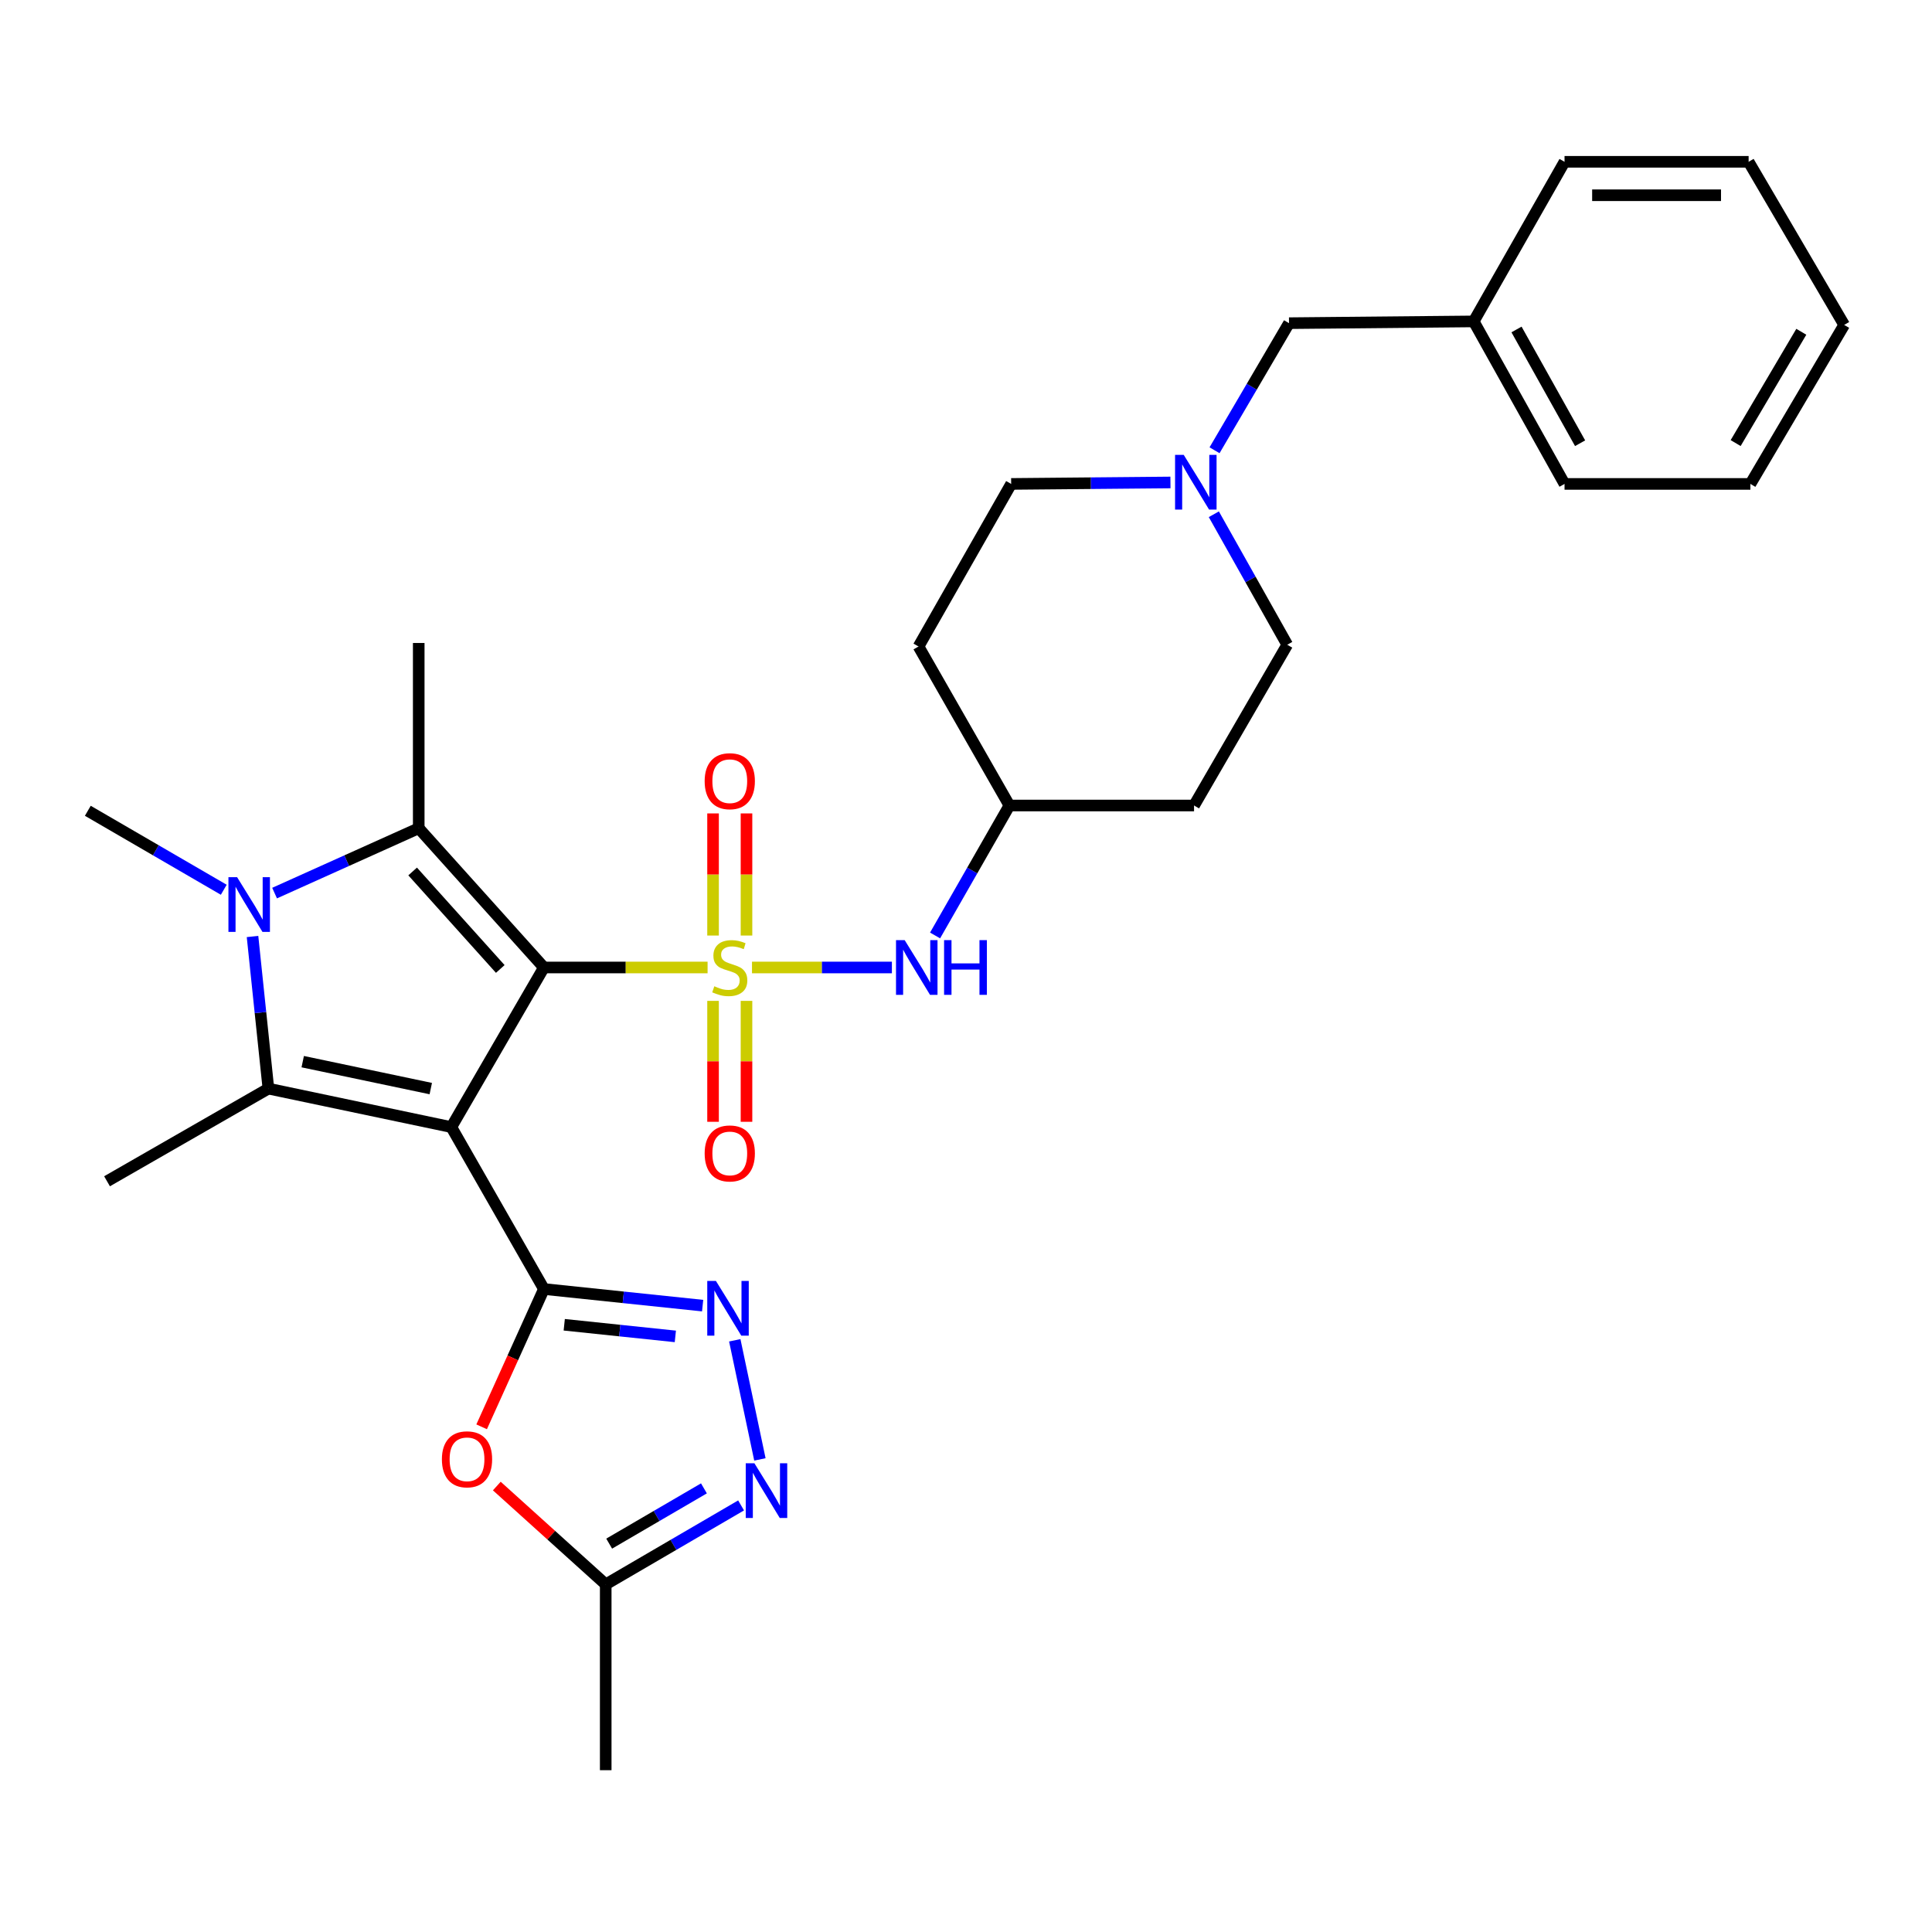 <?xml version='1.0' encoding='iso-8859-1'?>
<svg version='1.1' baseProfile='full'
              xmlns='http://www.w3.org/2000/svg'
                      xmlns:rdkit='http://www.rdkit.org/xml'
                      xmlns:xlink='http://www.w3.org/1999/xlink'
                  xml:space='preserve'
width='1000px' height='1000px' viewBox='0 0 1000 1000'>
<!-- END OF HEADER -->
<rect style='opacity:1.0;fill:#FFFFFF;stroke:none' width='1000' height='1000' x='0' y='0'> </rect>
<path class='bond-0' d='M 281.532,500.769 L 233.61,583.379' style='fill:none;fill-rule:evenodd;stroke:#000000;stroke-width:6px;stroke-linecap:butt;stroke-linejoin:miter;stroke-opacity:1' />
<path class='bond-1' d='M 281.532,500.769 L 323.888,500.769' style='fill:none;fill-rule:evenodd;stroke:#000000;stroke-width:6px;stroke-linecap:butt;stroke-linejoin:miter;stroke-opacity:1' />
<path class='bond-1' d='M 323.888,500.769 L 366.245,500.769' style='fill:none;fill-rule:evenodd;stroke:#CCCC00;stroke-width:6px;stroke-linecap:butt;stroke-linejoin:miter;stroke-opacity:1' />
<path class='bond-3' d='M 281.532,500.769 L 216.733,428.69' style='fill:none;fill-rule:evenodd;stroke:#000000;stroke-width:6px;stroke-linecap:butt;stroke-linejoin:miter;stroke-opacity:1' />
<path class='bond-3' d='M 258.939,501.531 L 213.579,451.075' style='fill:none;fill-rule:evenodd;stroke:#000000;stroke-width:6px;stroke-linecap:butt;stroke-linejoin:miter;stroke-opacity:1' />
<path class='bond-2' d='M 233.61,583.379 L 281.532,667.191' style='fill:none;fill-rule:evenodd;stroke:#000000;stroke-width:6px;stroke-linecap:butt;stroke-linejoin:miter;stroke-opacity:1' />
<path class='bond-4' d='M 233.61,583.379 L 138.922,563.462' style='fill:none;fill-rule:evenodd;stroke:#000000;stroke-width:6px;stroke-linecap:butt;stroke-linejoin:miter;stroke-opacity:1' />
<path class='bond-4' d='M 222.97,563.452 L 156.688,549.51' style='fill:none;fill-rule:evenodd;stroke:#000000;stroke-width:6px;stroke-linecap:butt;stroke-linejoin:miter;stroke-opacity:1' />
<path class='bond-9' d='M 389.23,500.769 L 425.436,500.769' style='fill:none;fill-rule:evenodd;stroke:#CCCC00;stroke-width:6px;stroke-linecap:butt;stroke-linejoin:miter;stroke-opacity:1' />
<path class='bond-9' d='M 425.436,500.769 L 461.643,500.769' style='fill:none;fill-rule:evenodd;stroke:#0000FF;stroke-width:6px;stroke-linecap:butt;stroke-linejoin:miter;stroke-opacity:1' />
<path class='bond-11' d='M 369.075,518.053 L 369.075,549.345' style='fill:none;fill-rule:evenodd;stroke:#CCCC00;stroke-width:6px;stroke-linecap:butt;stroke-linejoin:miter;stroke-opacity:1' />
<path class='bond-11' d='M 369.075,549.345 L 369.075,580.637' style='fill:none;fill-rule:evenodd;stroke:#FF0000;stroke-width:6px;stroke-linecap:butt;stroke-linejoin:miter;stroke-opacity:1' />
<path class='bond-11' d='M 386.385,518.053 L 386.385,549.345' style='fill:none;fill-rule:evenodd;stroke:#CCCC00;stroke-width:6px;stroke-linecap:butt;stroke-linejoin:miter;stroke-opacity:1' />
<path class='bond-11' d='M 386.385,549.345 L 386.385,580.637' style='fill:none;fill-rule:evenodd;stroke:#FF0000;stroke-width:6px;stroke-linecap:butt;stroke-linejoin:miter;stroke-opacity:1' />
<path class='bond-12' d='M 386.385,484.237 L 386.385,452.63' style='fill:none;fill-rule:evenodd;stroke:#CCCC00;stroke-width:6px;stroke-linecap:butt;stroke-linejoin:miter;stroke-opacity:1' />
<path class='bond-12' d='M 386.385,452.63 L 386.385,421.023' style='fill:none;fill-rule:evenodd;stroke:#FF0000;stroke-width:6px;stroke-linecap:butt;stroke-linejoin:miter;stroke-opacity:1' />
<path class='bond-12' d='M 369.075,484.237 L 369.075,452.63' style='fill:none;fill-rule:evenodd;stroke:#CCCC00;stroke-width:6px;stroke-linecap:butt;stroke-linejoin:miter;stroke-opacity:1' />
<path class='bond-12' d='M 369.075,452.63 L 369.075,421.023' style='fill:none;fill-rule:evenodd;stroke:#FF0000;stroke-width:6px;stroke-linecap:butt;stroke-linejoin:miter;stroke-opacity:1' />
<path class='bond-6' d='M 281.532,667.191 L 322.606,671.49' style='fill:none;fill-rule:evenodd;stroke:#000000;stroke-width:6px;stroke-linecap:butt;stroke-linejoin:miter;stroke-opacity:1' />
<path class='bond-6' d='M 322.606,671.49 L 363.681,675.789' style='fill:none;fill-rule:evenodd;stroke:#0000FF;stroke-width:6px;stroke-linecap:butt;stroke-linejoin:miter;stroke-opacity:1' />
<path class='bond-6' d='M 292.052,685.697 L 320.805,688.706' style='fill:none;fill-rule:evenodd;stroke:#000000;stroke-width:6px;stroke-linecap:butt;stroke-linejoin:miter;stroke-opacity:1' />
<path class='bond-6' d='M 320.805,688.706 L 349.557,691.716' style='fill:none;fill-rule:evenodd;stroke:#0000FF;stroke-width:6px;stroke-linecap:butt;stroke-linejoin:miter;stroke-opacity:1' />
<path class='bond-7' d='M 281.532,667.191 L 265.412,702.854' style='fill:none;fill-rule:evenodd;stroke:#000000;stroke-width:6px;stroke-linecap:butt;stroke-linejoin:miter;stroke-opacity:1' />
<path class='bond-7' d='M 265.412,702.854 L 249.292,738.517' style='fill:none;fill-rule:evenodd;stroke:#FF0000;stroke-width:6px;stroke-linecap:butt;stroke-linejoin:miter;stroke-opacity:1' />
<path class='bond-5' d='M 216.733,428.69 L 179.428,445.476' style='fill:none;fill-rule:evenodd;stroke:#000000;stroke-width:6px;stroke-linecap:butt;stroke-linejoin:miter;stroke-opacity:1' />
<path class='bond-5' d='M 179.428,445.476 L 142.124,462.262' style='fill:none;fill-rule:evenodd;stroke:#0000FF;stroke-width:6px;stroke-linecap:butt;stroke-linejoin:miter;stroke-opacity:1' />
<path class='bond-22' d='M 216.733,428.69 L 216.733,332.809' style='fill:none;fill-rule:evenodd;stroke:#000000;stroke-width:6px;stroke-linecap:butt;stroke-linejoin:miter;stroke-opacity:1' />
<path class='bond-21' d='M 138.922,563.462 L 55.398,611.422' style='fill:none;fill-rule:evenodd;stroke:#000000;stroke-width:6px;stroke-linecap:butt;stroke-linejoin:miter;stroke-opacity:1' />
<path class='bond-30' d='M 138.922,563.462 L 134.814,524.097' style='fill:none;fill-rule:evenodd;stroke:#000000;stroke-width:6px;stroke-linecap:butt;stroke-linejoin:miter;stroke-opacity:1' />
<path class='bond-30' d='M 134.814,524.097 L 130.706,484.733' style='fill:none;fill-rule:evenodd;stroke:#0000FF;stroke-width:6px;stroke-linecap:butt;stroke-linejoin:miter;stroke-opacity:1' />
<path class='bond-20' d='M 115.823,460.536 L 80.639,440.098' style='fill:none;fill-rule:evenodd;stroke:#0000FF;stroke-width:6px;stroke-linecap:butt;stroke-linejoin:miter;stroke-opacity:1' />
<path class='bond-20' d='M 80.639,440.098 L 45.455,419.66' style='fill:none;fill-rule:evenodd;stroke:#000000;stroke-width:6px;stroke-linecap:butt;stroke-linejoin:miter;stroke-opacity:1' />
<path class='bond-8' d='M 380.314,693.735 L 393.325,755.387' style='fill:none;fill-rule:evenodd;stroke:#0000FF;stroke-width:6px;stroke-linecap:butt;stroke-linejoin:miter;stroke-opacity:1' />
<path class='bond-10' d='M 257.145,769.172 L 285.331,794.617' style='fill:none;fill-rule:evenodd;stroke:#FF0000;stroke-width:6px;stroke-linecap:butt;stroke-linejoin:miter;stroke-opacity:1' />
<path class='bond-10' d='M 285.331,794.617 L 313.518,820.062' style='fill:none;fill-rule:evenodd;stroke:#000000;stroke-width:6px;stroke-linecap:butt;stroke-linejoin:miter;stroke-opacity:1' />
<path class='bond-31' d='M 383.585,779.202 L 348.551,799.632' style='fill:none;fill-rule:evenodd;stroke:#0000FF;stroke-width:6px;stroke-linecap:butt;stroke-linejoin:miter;stroke-opacity:1' />
<path class='bond-31' d='M 348.551,799.632 L 313.518,820.062' style='fill:none;fill-rule:evenodd;stroke:#000000;stroke-width:6px;stroke-linecap:butt;stroke-linejoin:miter;stroke-opacity:1' />
<path class='bond-31' d='M 364.355,770.378 L 339.831,784.678' style='fill:none;fill-rule:evenodd;stroke:#0000FF;stroke-width:6px;stroke-linecap:butt;stroke-linejoin:miter;stroke-opacity:1' />
<path class='bond-31' d='M 339.831,784.678 L 315.307,798.979' style='fill:none;fill-rule:evenodd;stroke:#000000;stroke-width:6px;stroke-linecap:butt;stroke-linejoin:miter;stroke-opacity:1' />
<path class='bond-14' d='M 483.996,484.195 L 503.236,450.562' style='fill:none;fill-rule:evenodd;stroke:#0000FF;stroke-width:6px;stroke-linecap:butt;stroke-linejoin:miter;stroke-opacity:1' />
<path class='bond-14' d='M 503.236,450.562 L 522.475,416.929' style='fill:none;fill-rule:evenodd;stroke:#000000;stroke-width:6px;stroke-linecap:butt;stroke-linejoin:miter;stroke-opacity:1' />
<path class='bond-24' d='M 313.518,820.062 L 313.518,916.251' style='fill:none;fill-rule:evenodd;stroke:#000000;stroke-width:6px;stroke-linecap:butt;stroke-linejoin:miter;stroke-opacity:1' />
<path class='bond-13' d='M 605.823,249.724 L 564.601,250.101' style='fill:none;fill-rule:evenodd;stroke:#0000FF;stroke-width:6px;stroke-linecap:butt;stroke-linejoin:miter;stroke-opacity:1' />
<path class='bond-13' d='M 564.601,250.101 L 523.379,250.478' style='fill:none;fill-rule:evenodd;stroke:#000000;stroke-width:6px;stroke-linecap:butt;stroke-linejoin:miter;stroke-opacity:1' />
<path class='bond-15' d='M 628.646,233.058 L 647.919,200.165' style='fill:none;fill-rule:evenodd;stroke:#0000FF;stroke-width:6px;stroke-linecap:butt;stroke-linejoin:miter;stroke-opacity:1' />
<path class='bond-15' d='M 647.919,200.165 L 667.191,167.273' style='fill:none;fill-rule:evenodd;stroke:#000000;stroke-width:6px;stroke-linecap:butt;stroke-linejoin:miter;stroke-opacity:1' />
<path class='bond-32' d='M 628.276,266.176 L 647.277,299.95' style='fill:none;fill-rule:evenodd;stroke:#0000FF;stroke-width:6px;stroke-linecap:butt;stroke-linejoin:miter;stroke-opacity:1' />
<path class='bond-32' d='M 647.277,299.95 L 666.277,333.723' style='fill:none;fill-rule:evenodd;stroke:#000000;stroke-width:6px;stroke-linecap:butt;stroke-linejoin:miter;stroke-opacity:1' />
<path class='bond-16' d='M 522.475,416.929 L 618.039,416.929' style='fill:none;fill-rule:evenodd;stroke:#000000;stroke-width:6px;stroke-linecap:butt;stroke-linejoin:miter;stroke-opacity:1' />
<path class='bond-17' d='M 522.475,416.929 L 475.429,334.627' style='fill:none;fill-rule:evenodd;stroke:#000000;stroke-width:6px;stroke-linecap:butt;stroke-linejoin:miter;stroke-opacity:1' />
<path class='bond-23' d='M 667.191,167.273 L 762.783,166.359' style='fill:none;fill-rule:evenodd;stroke:#000000;stroke-width:6px;stroke-linecap:butt;stroke-linejoin:miter;stroke-opacity:1' />
<path class='bond-19' d='M 618.039,416.929 L 666.277,333.723' style='fill:none;fill-rule:evenodd;stroke:#000000;stroke-width:6px;stroke-linecap:butt;stroke-linejoin:miter;stroke-opacity:1' />
<path class='bond-18' d='M 475.429,334.627 L 523.379,250.478' style='fill:none;fill-rule:evenodd;stroke:#000000;stroke-width:6px;stroke-linecap:butt;stroke-linejoin:miter;stroke-opacity:1' />
<path class='bond-25' d='M 762.783,166.359 L 809.801,250.478' style='fill:none;fill-rule:evenodd;stroke:#000000;stroke-width:6px;stroke-linecap:butt;stroke-linejoin:miter;stroke-opacity:1' />
<path class='bond-25' d='M 784.946,170.531 L 817.858,229.415' style='fill:none;fill-rule:evenodd;stroke:#000000;stroke-width:6px;stroke-linecap:butt;stroke-linejoin:miter;stroke-opacity:1' />
<path class='bond-26' d='M 762.783,166.359 L 809.801,83.749' style='fill:none;fill-rule:evenodd;stroke:#000000;stroke-width:6px;stroke-linecap:butt;stroke-linejoin:miter;stroke-opacity:1' />
<path class='bond-28' d='M 809.801,250.478 L 905.999,250.478' style='fill:none;fill-rule:evenodd;stroke:#000000;stroke-width:6px;stroke-linecap:butt;stroke-linejoin:miter;stroke-opacity:1' />
<path class='bond-27' d='M 809.801,83.749 L 905.085,83.749' style='fill:none;fill-rule:evenodd;stroke:#000000;stroke-width:6px;stroke-linecap:butt;stroke-linejoin:miter;stroke-opacity:1' />
<path class='bond-27' d='M 824.093,101.06 L 890.793,101.06' style='fill:none;fill-rule:evenodd;stroke:#000000;stroke-width:6px;stroke-linecap:butt;stroke-linejoin:miter;stroke-opacity:1' />
<path class='bond-29' d='M 905.085,83.749 L 954.545,168.177' style='fill:none;fill-rule:evenodd;stroke:#000000;stroke-width:6px;stroke-linecap:butt;stroke-linejoin:miter;stroke-opacity:1' />
<path class='bond-33' d='M 905.999,250.478 L 954.545,168.177' style='fill:none;fill-rule:evenodd;stroke:#000000;stroke-width:6px;stroke-linecap:butt;stroke-linejoin:miter;stroke-opacity:1' />
<path class='bond-33' d='M 898.371,229.338 L 932.354,171.727' style='fill:none;fill-rule:evenodd;stroke:#000000;stroke-width:6px;stroke-linecap:butt;stroke-linejoin:miter;stroke-opacity:1' />
<path  class='atom-2' d='M 369.73 510.489
Q 370.05 510.609, 371.37 511.169
Q 372.69 511.729, 374.13 512.089
Q 375.61 512.409, 377.05 512.409
Q 379.73 512.409, 381.29 511.129
Q 382.85 509.809, 382.85 507.529
Q 382.85 505.969, 382.05 505.009
Q 381.29 504.049, 380.09 503.529
Q 378.89 503.009, 376.89 502.409
Q 374.37 501.649, 372.85 500.929
Q 371.37 500.209, 370.29 498.689
Q 369.25 497.169, 369.25 494.609
Q 369.25 491.049, 371.65 488.849
Q 374.09 486.649, 378.89 486.649
Q 382.17 486.649, 385.89 488.209
L 384.97 491.289
Q 381.57 489.889, 379.01 489.889
Q 376.25 489.889, 374.73 491.049
Q 373.21 492.169, 373.25 494.129
Q 373.25 495.649, 374.01 496.569
Q 374.81 497.489, 375.93 498.009
Q 377.09 498.529, 379.01 499.129
Q 381.57 499.929, 383.09 500.729
Q 384.61 501.529, 385.69 503.169
Q 386.81 504.769, 386.81 507.529
Q 386.81 511.449, 384.17 513.569
Q 381.57 515.649, 377.21 515.649
Q 374.69 515.649, 372.77 515.089
Q 370.89 514.569, 368.65 513.649
L 369.73 510.489
' fill='#CCCC00'/>
<path  class='atom-6' d='M 122.718 454.017
L 131.998 469.017
Q 132.918 470.497, 134.398 473.177
Q 135.878 475.857, 135.958 476.017
L 135.958 454.017
L 139.718 454.017
L 139.718 482.337
L 135.838 482.337
L 125.878 465.937
Q 124.718 464.017, 123.478 461.817
Q 122.278 459.617, 121.918 458.937
L 121.918 482.337
L 118.238 482.337
L 118.238 454.017
L 122.718 454.017
' fill='#0000FF'/>
<path  class='atom-7' d='M 370.556 663.004
L 379.836 678.004
Q 380.756 679.484, 382.236 682.164
Q 383.716 684.844, 383.796 685.004
L 383.796 663.004
L 387.556 663.004
L 387.556 691.324
L 383.676 691.324
L 373.716 674.924
Q 372.556 673.004, 371.316 670.804
Q 370.116 668.604, 369.756 667.924
L 369.756 691.324
L 366.076 691.324
L 366.076 663.004
L 370.556 663.004
' fill='#0000FF'/>
<path  class='atom-8' d='M 228.727 755.333
Q 228.727 748.533, 232.087 744.733
Q 235.447 740.933, 241.727 740.933
Q 248.007 740.933, 251.367 744.733
Q 254.727 748.533, 254.727 755.333
Q 254.727 762.213, 251.327 766.133
Q 247.927 770.013, 241.727 770.013
Q 235.487 770.013, 232.087 766.133
Q 228.727 762.253, 228.727 755.333
M 241.727 766.813
Q 246.047 766.813, 248.367 763.933
Q 250.727 761.013, 250.727 755.333
Q 250.727 749.773, 248.367 746.973
Q 246.047 744.133, 241.727 744.133
Q 237.407 744.133, 235.047 746.933
Q 232.727 749.733, 232.727 755.333
Q 232.727 761.053, 235.047 763.933
Q 237.407 766.813, 241.727 766.813
' fill='#FF0000'/>
<path  class='atom-9' d='M 390.473 757.375
L 399.753 772.375
Q 400.673 773.855, 402.153 776.535
Q 403.633 779.215, 403.713 779.375
L 403.713 757.375
L 407.473 757.375
L 407.473 785.695
L 403.593 785.695
L 393.633 769.295
Q 392.473 767.375, 391.233 765.175
Q 390.033 762.975, 389.673 762.295
L 389.673 785.695
L 385.993 785.695
L 385.993 757.375
L 390.473 757.375
' fill='#0000FF'/>
<path  class='atom-10' d='M 468.255 486.609
L 477.535 501.609
Q 478.455 503.089, 479.935 505.769
Q 481.415 508.449, 481.495 508.609
L 481.495 486.609
L 485.255 486.609
L 485.255 514.929
L 481.375 514.929
L 471.415 498.529
Q 470.255 496.609, 469.015 494.409
Q 467.815 492.209, 467.455 491.529
L 467.455 514.929
L 463.775 514.929
L 463.775 486.609
L 468.255 486.609
' fill='#0000FF'/>
<path  class='atom-10' d='M 488.655 486.609
L 492.495 486.609
L 492.495 498.649
L 506.975 498.649
L 506.975 486.609
L 510.815 486.609
L 510.815 514.929
L 506.975 514.929
L 506.975 501.849
L 492.495 501.849
L 492.495 514.929
L 488.655 514.929
L 488.655 486.609
' fill='#0000FF'/>
<path  class='atom-12' d='M 364.73 597.009
Q 364.73 590.209, 368.09 586.409
Q 371.45 582.609, 377.73 582.609
Q 384.01 582.609, 387.37 586.409
Q 390.73 590.209, 390.73 597.009
Q 390.73 603.889, 387.33 607.809
Q 383.93 611.689, 377.73 611.689
Q 371.49 611.689, 368.09 607.809
Q 364.73 603.929, 364.73 597.009
M 377.73 608.489
Q 382.05 608.489, 384.37 605.609
Q 386.73 602.689, 386.73 597.009
Q 386.73 591.449, 384.37 588.649
Q 382.05 585.809, 377.73 585.809
Q 373.41 585.809, 371.05 588.609
Q 368.73 591.409, 368.73 597.009
Q 368.73 602.729, 371.05 605.609
Q 373.41 608.489, 377.73 608.489
' fill='#FF0000'/>
<path  class='atom-13' d='M 364.73 404.343
Q 364.73 397.543, 368.09 393.743
Q 371.45 389.943, 377.73 389.943
Q 384.01 389.943, 387.37 393.743
Q 390.73 397.543, 390.73 404.343
Q 390.73 411.223, 387.33 415.143
Q 383.93 419.023, 377.73 419.023
Q 371.49 419.023, 368.09 415.143
Q 364.73 411.263, 364.73 404.343
M 377.73 415.823
Q 382.05 415.823, 384.37 412.943
Q 386.73 410.023, 386.73 404.343
Q 386.73 398.783, 384.37 395.983
Q 382.05 393.143, 377.73 393.143
Q 373.41 393.143, 371.05 395.943
Q 368.73 398.743, 368.73 404.343
Q 368.73 410.063, 371.05 412.943
Q 373.41 415.823, 377.73 415.823
' fill='#FF0000'/>
<path  class='atom-14' d='M 612.692 235.443
L 621.972 250.443
Q 622.892 251.923, 624.372 254.603
Q 625.852 257.283, 625.932 257.443
L 625.932 235.443
L 629.692 235.443
L 629.692 263.763
L 625.812 263.763
L 615.852 247.363
Q 614.692 245.443, 613.452 243.243
Q 612.252 241.043, 611.892 240.363
L 611.892 263.763
L 608.212 263.763
L 608.212 235.443
L 612.692 235.443
' fill='#0000FF'/>
</svg>

